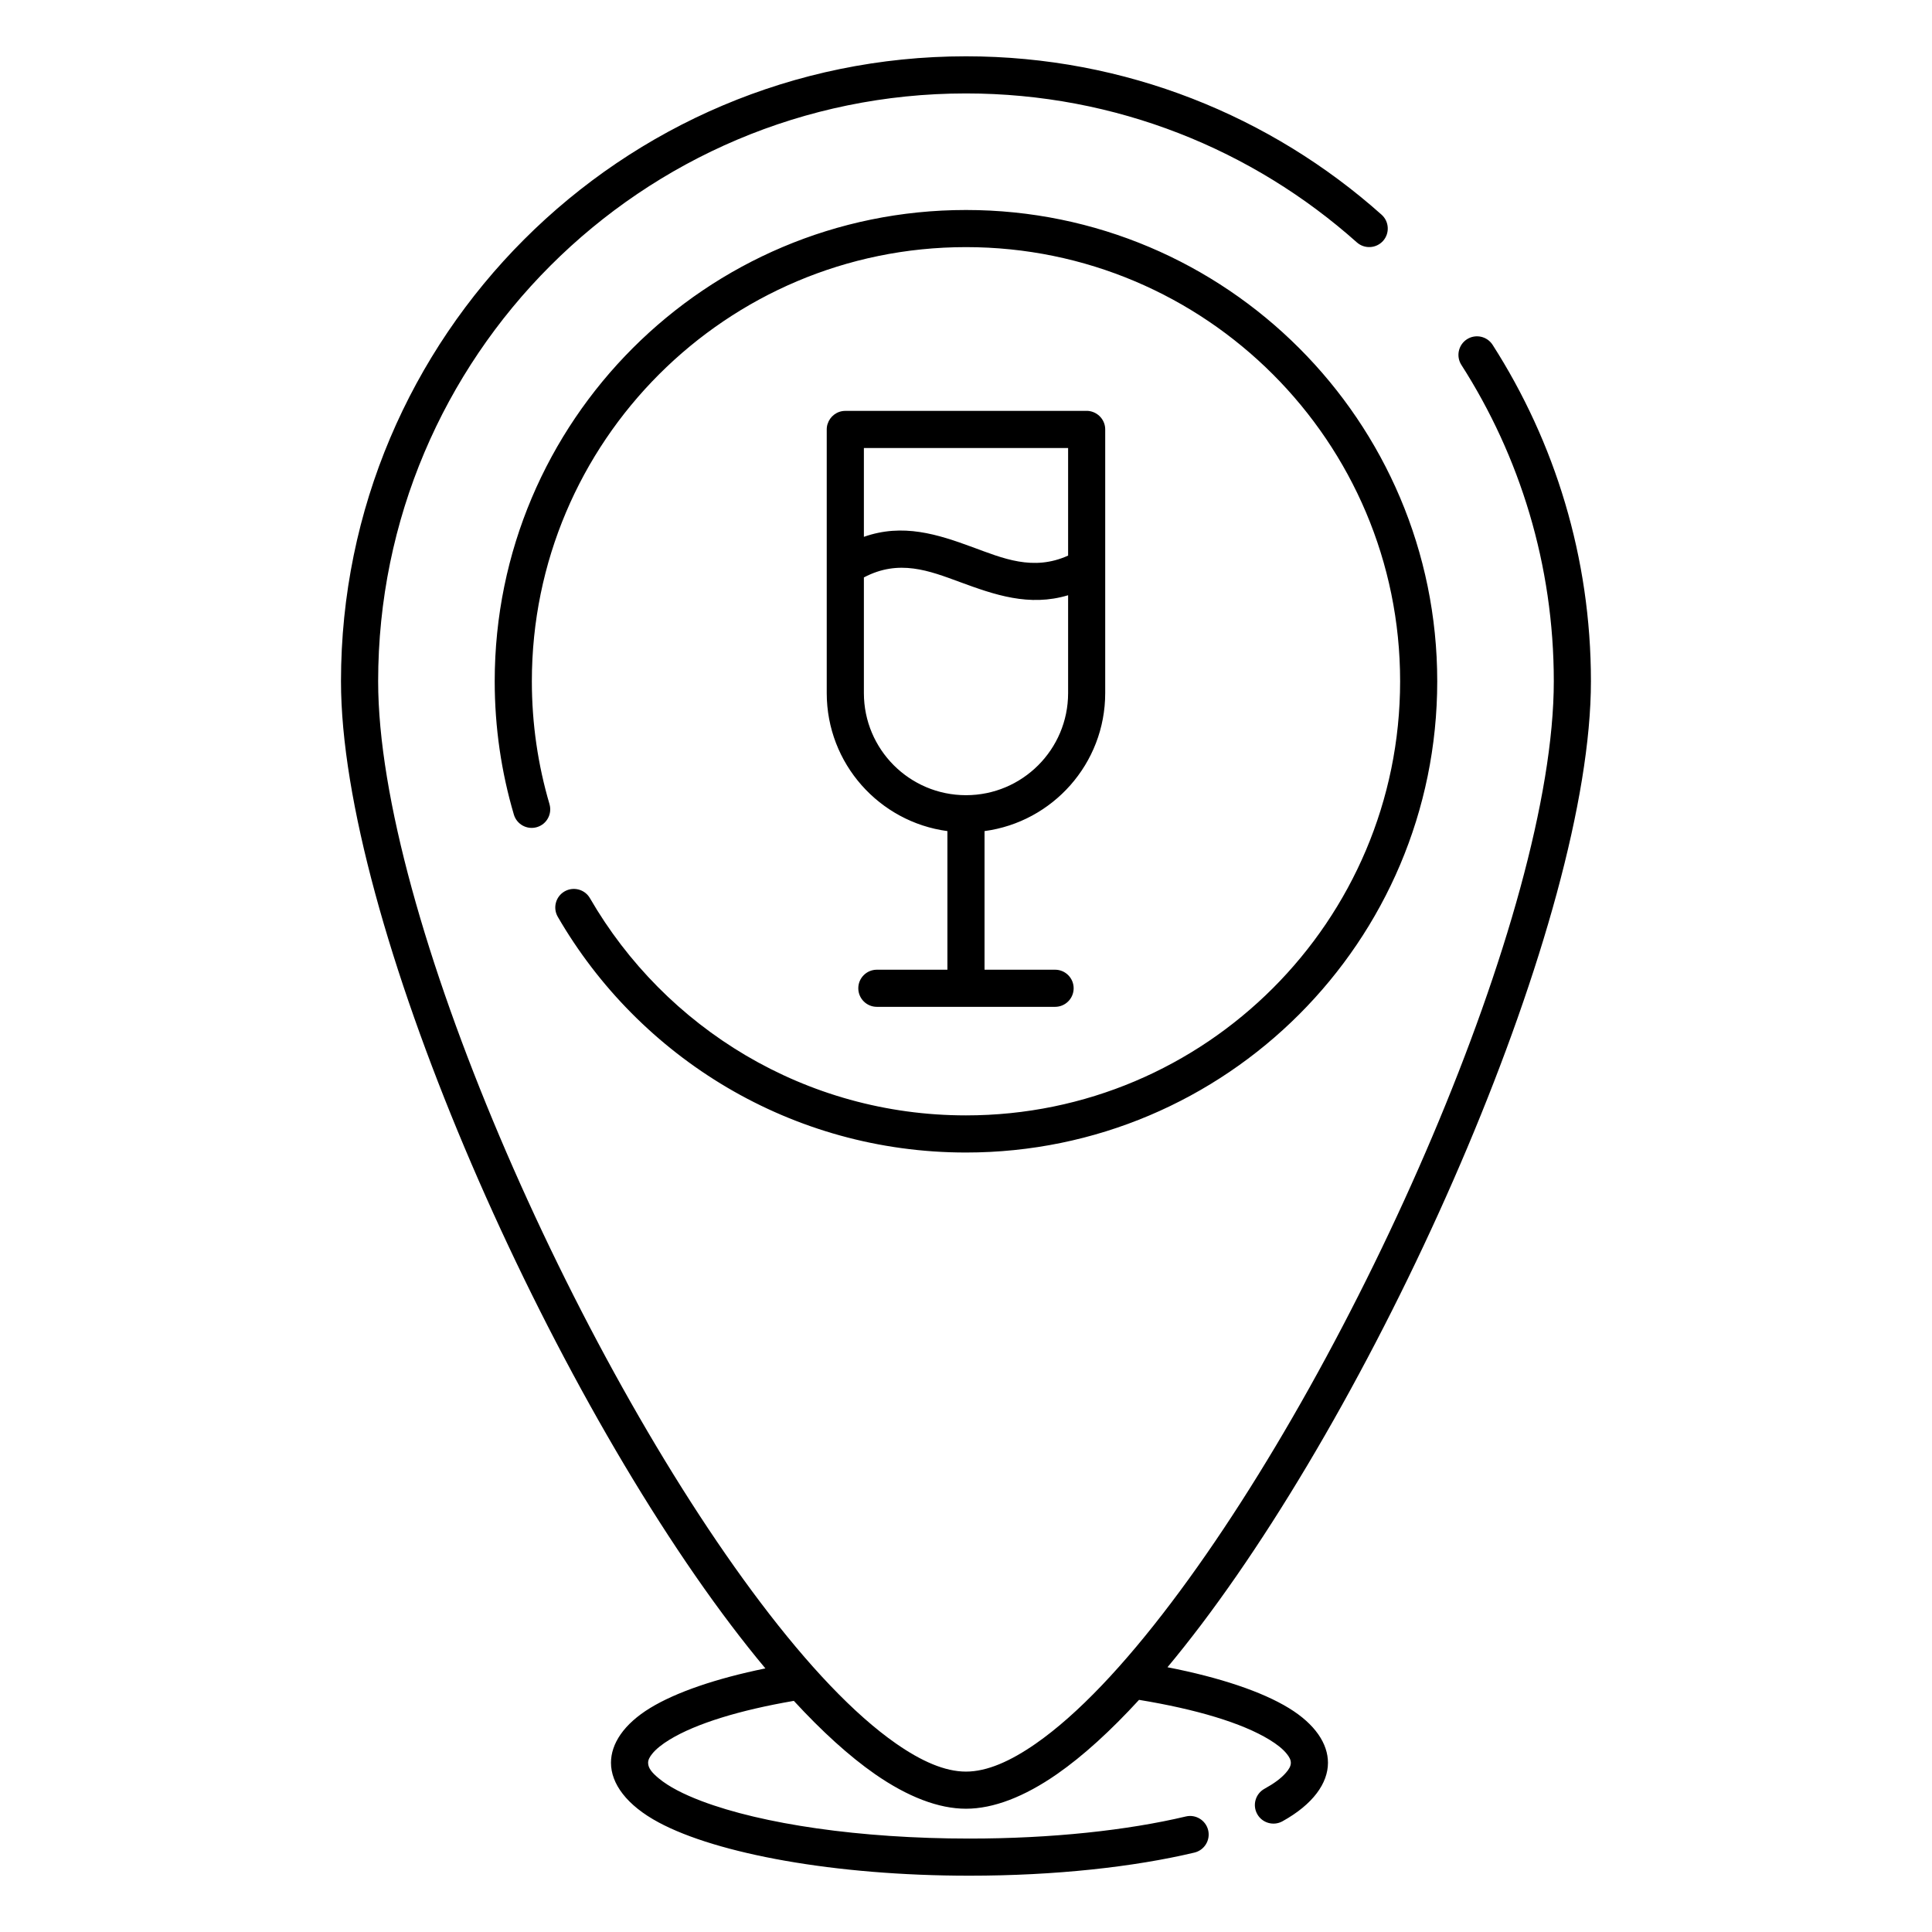 <?xml version="1.0" encoding="UTF-8"?>
<!-- Uploaded to: SVG Find, www.svgfind.com, Generator: SVG Find Mixer Tools -->
<svg fill="#000000" width="800px" height="800px" version="1.1" viewBox="144 144 512 512" xmlns="http://www.w3.org/2000/svg">
 <path d="m346.85 586.14c-13.137 2.688-23.703 6.328-30.512 10.473-7.055 4.301-10.422 9.516-10.422 14.543 0 5.5 4.133 11.258 12.664 15.82 15.438 8.266 46.516 14.102 82.34 14.102 22.742 0 43.562-2.312 59.602-6.121 2.648-0.629 4.281-3.273 3.66-5.922-0.629-2.637-3.285-4.281-5.922-3.652-15.438 3.66-35.465 5.856-57.34 5.856-29.113 0-54.945-3.867-70.945-9.918-4.859-1.84-8.746-3.836-11.395-6.043-1.625-1.355-2.824-2.606-2.824-4.121 0-0.809 0.434-1.555 1.035-2.324 1.062-1.336 2.656-2.586 4.664-3.816 7.055-4.289 18.598-7.812 32.922-10.273 7.422 8.059 14.652 14.641 21.492 19.406 8.68 6.031 16.875 9.18 24.129 9.18 7.25 0 15.449-3.148 24.125-9.18 6.918-4.812 14.23-11.496 21.738-19.672 15.105 2.481 27.266 6.102 34.566 10.57 2 1.219 3.582 2.469 4.637 3.805 0.598 0.758 1.023 1.496 1.023 2.305 0 0.934-0.543 1.762-1.289 2.625-1.301 1.516-3.25 2.914-5.699 4.262-2.379 1.32-3.246 4.312-1.926 6.691 1.309 2.371 4.309 3.238 6.68 1.93 8.148-4.508 12.074-10.125 12.074-15.508 0-5.019-3.348-10.215-10.371-14.504-7.074-4.332-18.246-8.109-32.16-10.816 2.945-3.531 5.894-7.262 8.859-11.168 50.449-66.684 103.36-187.32 103.36-250.13 0-32.805-9.566-63.398-26.047-89.141-1.469-2.293-4.508-2.961-6.801-1.496-2.281 1.465-2.953 4.516-1.484 6.801 15.496 24.207 24.492 52.977 24.492 83.836 0 61.352-52.086 179.05-101.38 244.19-12.445 16.461-24.688 29.539-35.895 37.344-6.703 4.664-12.91 7.418-18.508 7.418-5.602 0-11.809-2.754-18.512-7.418-11.207-7.805-23.449-20.883-35.895-37.344-49.289-65.141-101.37-182.84-101.37-244.19 0-85.973 69.805-155.78 155.78-155.78 39.754 0 76.051 14.926 103.59 39.477 2.027 1.801 5.137 1.625 6.949-0.402 1.801-2.027 1.621-5.137-0.406-6.945-29.273-26.098-67.867-41.969-110.14-41.969-91.406 0-165.62 74.215-165.62 165.62 0 62.809 52.906 183.45 103.36 250.13 3.051 4.027 6.09 7.863 9.109 11.473zm-57.23-229.05c-3.039-10.32-4.672-21.246-4.672-32.551 0-63.496 51.551-115.05 115.05-115.05 63.496 0 115.05 51.555 115.05 115.05s-51.551 115.05-115.05 115.05c-42.57 0-79.766-23.164-99.66-57.566-1.359-2.34-4.371-3.148-6.723-1.789-2.352 1.355-3.156 4.367-1.801 6.719 21.609 37.336 61.984 62.477 108.18 62.477 68.93 0 124.89-55.961 124.89-124.89 0-68.93-55.957-124.89-124.89-124.89s-124.89 55.961-124.89 124.89c0 12.27 1.77 24.129 5.078 35.336 0.766 2.598 3.5 4.094 6.109 3.324 2.609-0.766 4.094-3.5 3.324-6.109zm142.39-104.2h-64.02c-2.195 0.008-4.043 1.465-4.664 3.453l-0.008 0.031-0.012 0.027-0.008 0.031-0.012 0.027-0.008 0.031-0.012 0.027-0.012 0.031v0.027l-0.008 0.031-0.012 0.031-0.008 0.027v0.031l-0.012 0.027v0.031l-0.008 0.027-0.012 0.031v0.031l-0.008 0.027-0.012 0.039v0.031l-0.008 0.027v0.031l-0.012 0.027v0.031l-0.008 0.027v0.031l-0.012 0.031v0.059l-0.008 0.039v0.059l-0.012 0.027v0.102l-0.008 0.027v0.129l-0.012 0.031v70.051c0 18.695 13.934 34.164 31.98 36.574v36.734h-18.695c-2.715 0-4.922 2.203-4.922 4.918s2.207 4.922 4.922 4.922h47.23c2.719 0 4.922-2.207 4.922-4.922s-2.203-4.918-4.922-4.918h-18.695v-36.734c18.047-2.41 31.98-17.879 31.98-36.574v-69.875c0-2.242-1.516-4.133-3.57-4.723l-0.031-0.012-0.027-0.008-0.031-0.012h-0.039l-0.031-0.008-0.027-0.012-0.031-0.008h-0.027l-0.031-0.012-0.027-0.008h-0.031l-0.039-0.012-0.039-0.008-0.039-0.012h-0.031l-0.027-0.012h-0.031l-0.027-0.008h-0.031l-0.031-0.012h-0.027l-0.031-0.008h-0.059l-0.039-0.012h-0.059l-0.031-0.008h-0.098l-0.027-0.012h-0.121l-0.039-0.008zm-4.949 48.855c-10.32 3.109-19.531-0.129-28.742-3.523-8.031-2.953-16.07-6.121-25.379-1.199v30.652c0 14.938 12.125 27.059 27.062 27.059s27.059-12.121 27.059-27.059zm0-10.508v-28.508h-54.121v23.535c10.332-3.641 19.555-0.668 28.773 2.727 8.039 2.953 16.059 6.445 25.348 2.246z" fill-rule="evenodd"/>
</svg>